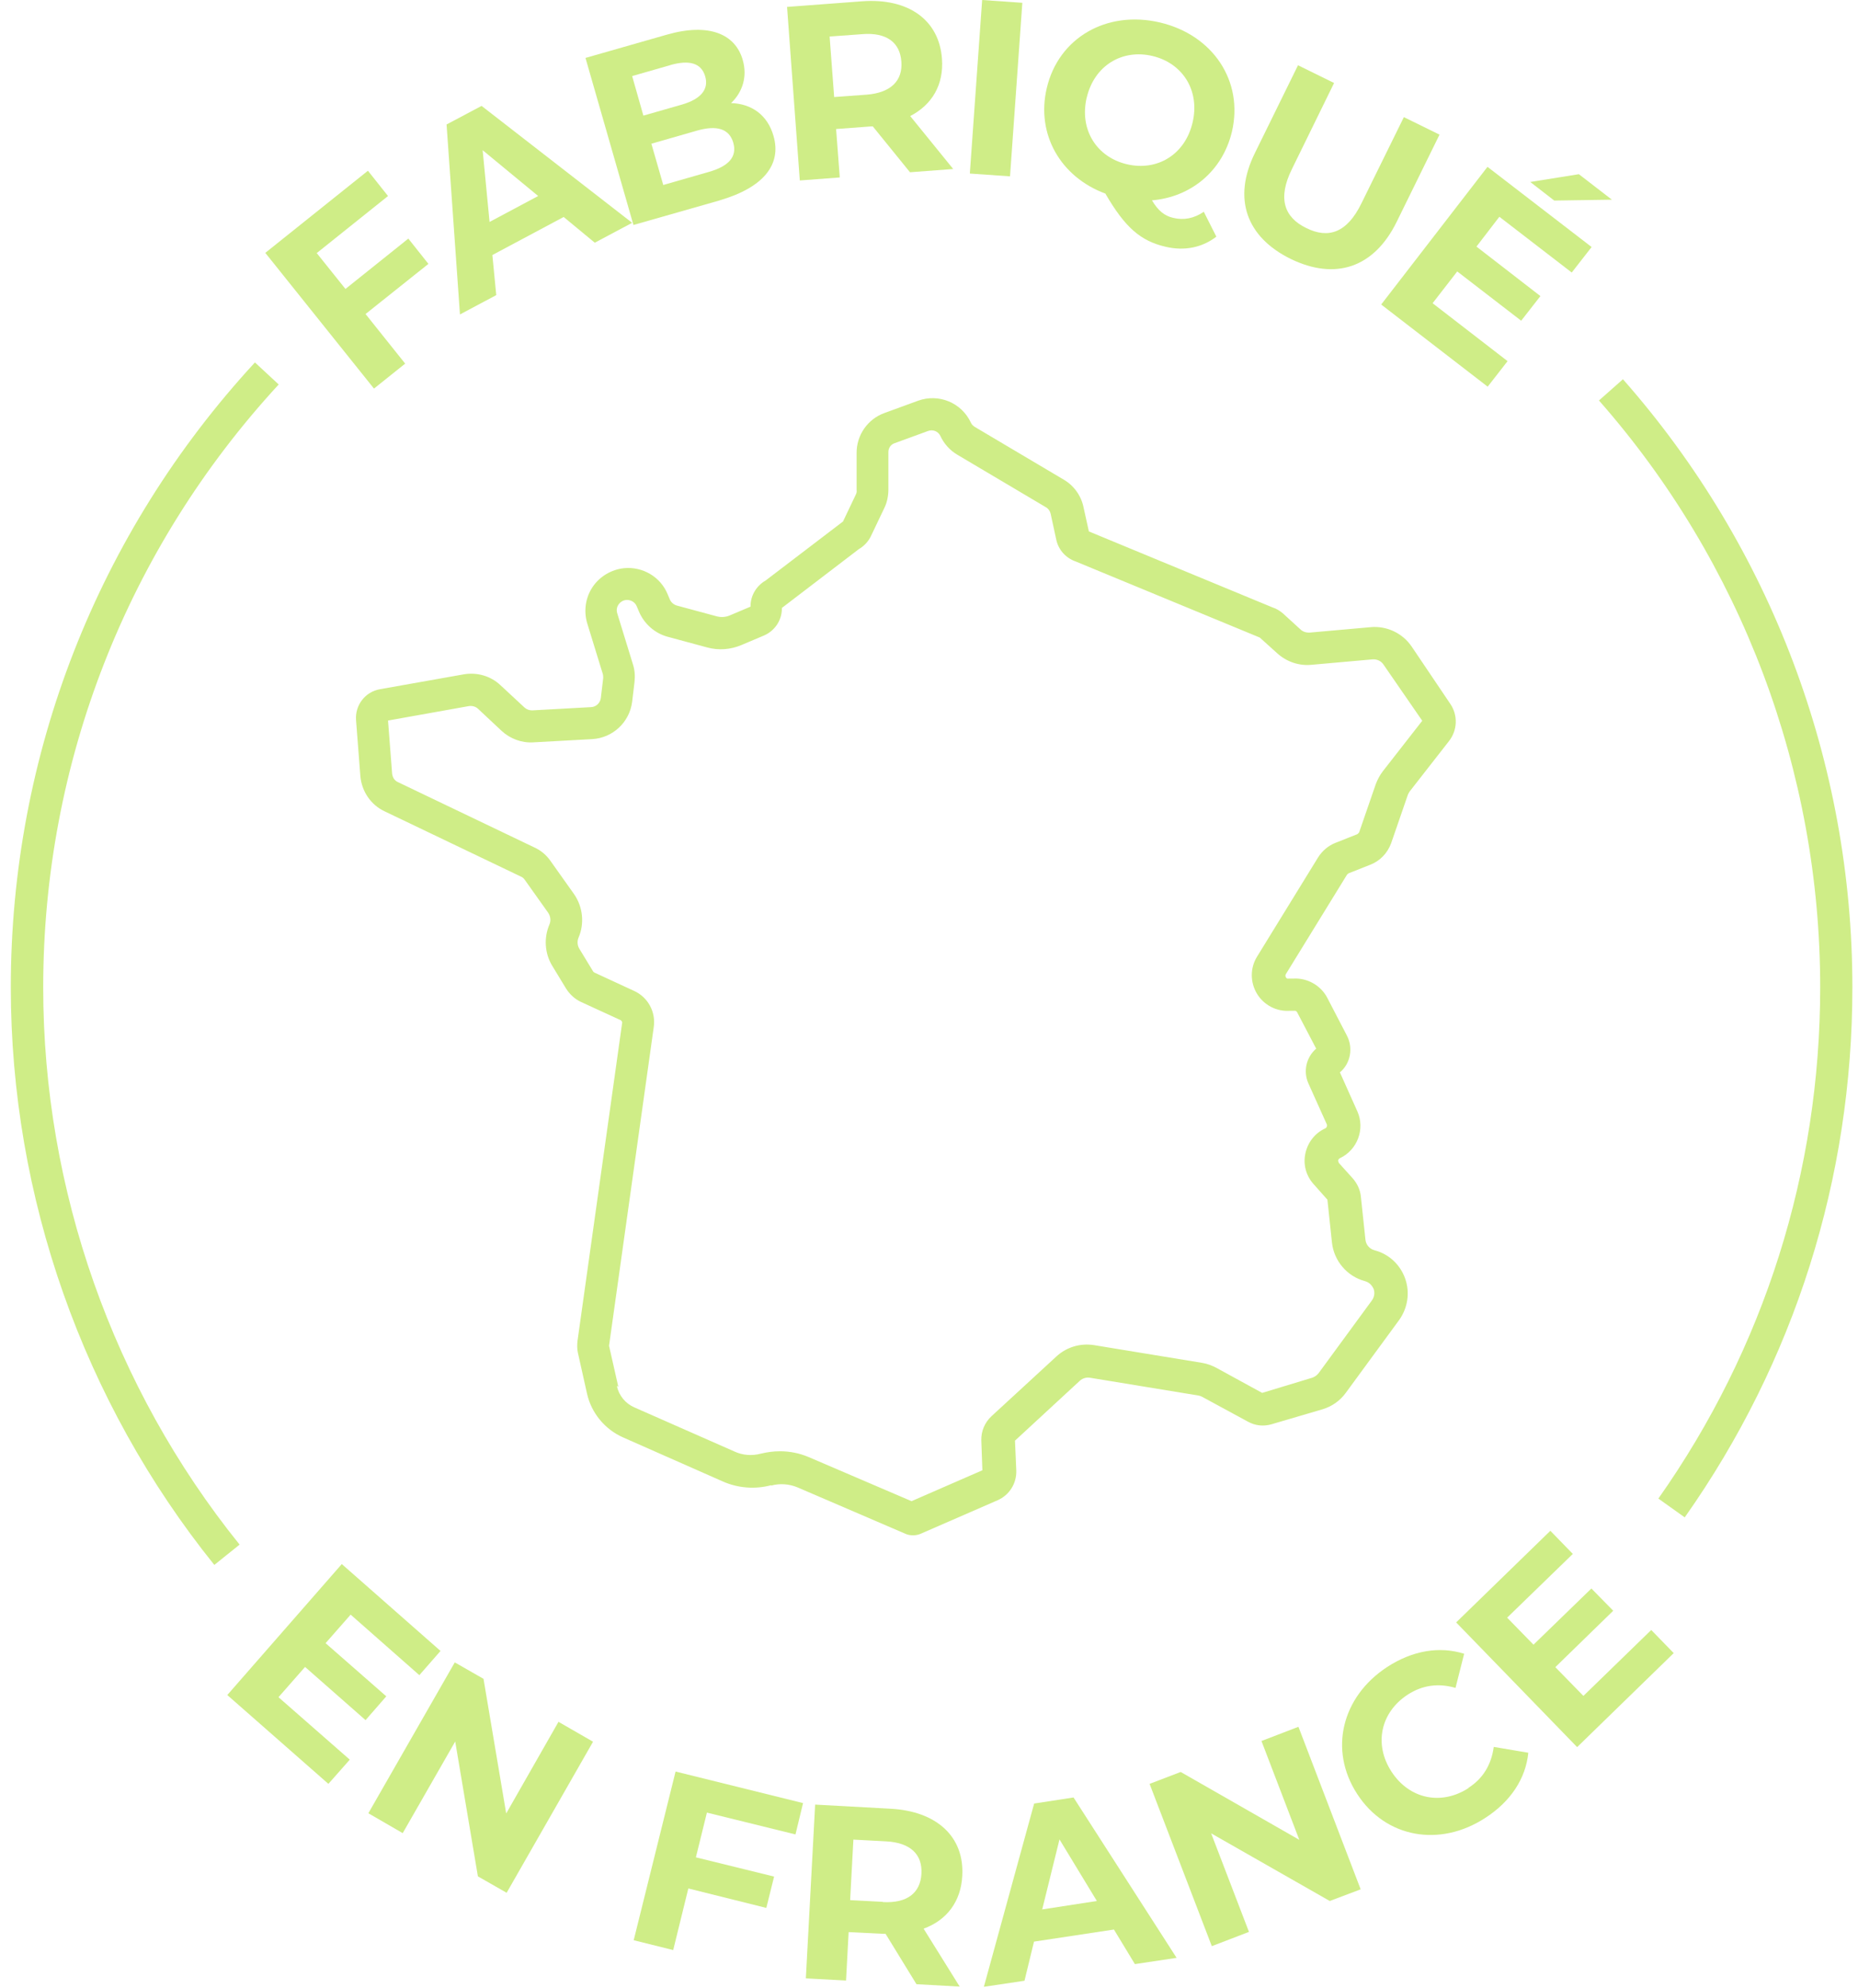 <?xml version="1.0" encoding="UTF-8"?>
<svg id="Calque_1" xmlns="http://www.w3.org/2000/svg" version="1.1" viewBox="0 0 86 92">
  <!-- Generator: Adobe Illustrator 29.6.1, SVG Export Plug-In . SVG Version: 2.1.1 Build 9)  -->
  <defs>
    <style>
      .st0 {
        fill: none;
      }

      .st1 {
        fill: #cfed87;
      }
    </style>
  </defs>
  <rect class="st0" x=".5" width="85.24" height="91.93"/>
  <g>
    <path class="st1" d="M18.75,16.82l-1.83-2.29,2.91-2.32-.93-1.17-2.91,2.33-1.33-1.66,3.3-2.64-.93-1.17-4.75,3.8,5.03,6.28,1.45-1.16Z"/>
    <path class="st1" d="M22.97,13.66l-.18-1.86,3.3-1.76,1.44,1.19,1.73-.92-6.97-5.41-1.62.86.62,8.79,1.69-.9h0ZM24.91,9.07l-2.25,1.2-.32-3.32,2.57,2.12Z"/>
    <path class="st1" d="M33.31,9.27c2.03-.59,2.88-1.66,2.49-2.99-.28-.97-1.02-1.48-1.96-1.51.53-.51.76-1.22.54-1.99-.34-1.21-1.57-1.73-3.5-1.18l-3.78,1.08,2.22,7.73,4-1.14h0ZM33.94,6.6c.19.66-.22,1.1-1.15,1.36l-2.09.6-.55-1.91,2.09-.6c.93-.27,1.51-.1,1.7.55h0ZM31.03,3.01c.88-.25,1.43-.09,1.61.52s-.21,1.06-1.08,1.31l-1.78.51-.52-1.83,1.78-.51h0Z"/>
    <path class="st1" d="M38.87,8.21l-.17-2.24,1.61-.12h.09l1.72,2.12,2-.15-1.99-2.45c1.01-.52,1.56-1.45,1.47-2.65-.13-1.8-1.56-2.82-3.7-2.66l-3.47.26.59,8.03,1.86-.14ZM39.91,1.58c1.13-.09,1.75.39,1.81,1.27.07.87-.47,1.44-1.6,1.53l-1.51.11-.21-2.8,1.52-.11Z"/>
    <path class="st1" d="M45.46,0l-.57,8.03,1.86.13.57-8.03L45.46,0Z"/>
    <path class="st1" d="M51.17,8.97c.91,1.56,1.62,2.18,2.79,2.45.86.2,1.68.04,2.34-.47l-.58-1.15c-.46.31-.93.4-1.42.28-.39-.09-.69-.32-.98-.81,1.79-.15,3.26-1.34,3.7-3.17.55-2.34-.87-4.48-3.33-5.06-2.48-.58-4.7.72-5.24,3.04-.5,2.12.63,4.11,2.72,4.88h0ZM50.3,4.52c.35-1.49,1.64-2.26,3.04-1.93,1.4.33,2.21,1.6,1.86,3.08-.35,1.49-1.64,2.26-3.04,1.93-1.4-.33-2.21-1.6-1.86-3.09Z"/>
    <path class="st1" d="M59.74,11.98c2.06,1,3.85.42,4.9-1.7l1.99-4.05-1.65-.81-1.96,3.98c-.67,1.38-1.54,1.66-2.56,1.15-1.01-.49-1.34-1.36-.66-2.73l1.95-3.98-1.67-.82-1.99,4.05c-1.05,2.12-.4,3.9,1.65,4.91h0Z"/>
    <path class="st1" d="M68.86,17.89l.92-1.18-3.47-2.68,1.14-1.47,2.96,2.28.89-1.14-2.96-2.29,1.06-1.38,3.35,2.58.92-1.18-4.82-3.71-4.92,6.37,4.94,3.81Z"/>
    <path class="st1" d="M74.61,9.24l-1.53-1.18-2.25.36,1.11.86,2.66-.04Z"/>
    <path class="st1" d="M16.93,79.58l.95-1.09-2.81-2.46,1.16-1.32,3.18,2.8.98-1.12-4.57-4.02-5.3,6.06,4.68,4.11.99-1.12-3.3-2.89,1.23-1.4,2.81,2.47Z"/>
    <path class="st1" d="M23.43,83.91l-1.05-6.23-1.33-.76-4,6.98,1.59.92,2.43-4.24,1.05,6.24,1.33.76,4-6.99-1.6-.92-2.42,4.24Z"/>
    <path class="st1" d="M29.35,89.78l1.81.45.7-2.85,3.61.9.36-1.45-3.62-.89.51-2.07,4.1,1.01.35-1.45-5.9-1.46-1.94,7.81Z"/>
    <path class="st1" d="M41.21,83.69l-3.48-.19-.43,8.04,1.86.1.12-2.24,1.62.08h.09l1.43,2.33,2,.11-1.67-2.68c1.07-.39,1.73-1.25,1.79-2.45.1-1.81-1.19-2.99-3.33-3.1h0ZM40.87,88l-1.52-.08.15-2.8,1.51.08c1.14.06,1.69.61,1.64,1.5-.05.88-.65,1.37-1.78,1.31h0Z"/>
    <path class="st1" d="M47.87,83.44l-2.33,8.49,1.88-.28.44-1.81,3.7-.56.97,1.6,1.93-.29-4.77-7.42-1.82.28h0ZM48.24,88.35l.8-3.24,1.73,2.85-2.53.39Z"/>
    <path class="st1" d="M58.39,80.56l1.75,4.57-5.49-3.14-1.44.55,2.88,7.51,1.72-.66-1.75-4.56,5.49,3.13,1.43-.54-2.88-7.52-1.72.66Z"/>
    <path class="st1" d="M67.98,82.73c-1.26.82-2.74.52-3.57-.75-.83-1.27-.51-2.75.75-3.57.68-.44,1.42-.54,2.21-.31l.4-1.58c-1.14-.36-2.39-.15-3.56.61-2.1,1.37-2.72,3.84-1.39,5.88,1.32,2.04,3.83,2.47,5.92,1.11,1.18-.76,1.88-1.82,2-3.02l-1.6-.27c-.11.82-.5,1.47-1.18,1.9h0Z"/>
    <path class="st1" d="M73.29,78.47l-1.3-1.33,2.68-2.61-1.01-1.03-2.68,2.6-1.22-1.25,3.04-2.95-1.04-1.07-4.36,4.24,5.6,5.77,4.47-4.35-1.04-1.07-3.14,3.05Z"/>
    <path class="st1" d="M35.69,68.74c.4-.11.83-.08,1.22.08l5,2.15c.11.05.24.07.35.07s.24-.02.35-.07l3.56-1.55c.55-.24.89-.78.87-1.38l-.06-1.38,3-2.77c.13-.12.31-.17.48-.14l5,.82c.07.01.12.03.18.06l2.12,1.15c.34.19.73.23,1.1.12l2.35-.69c.44-.13.82-.4,1.08-.76l2.47-3.37c.4-.56.51-1.27.28-1.92-.23-.65-.76-1.14-1.42-1.31-.23-.06-.4-.26-.42-.5l-.21-1.98c-.03-.32-.17-.61-.38-.85l-.64-.71s-.04-.09-.03-.12c0-.03.03-.07.08-.1.81-.38,1.17-1.35.81-2.16l-.81-1.81c.49-.41.62-1.12.33-1.69l-.92-1.77c-.3-.57-.93-.92-1.57-.88h-.21c-.06.01-.1,0-.13-.06-.03-.05-.03-.1,0-.15l2.83-4.6s.04-.04.07-.06l1.01-.4c.44-.17.79-.53.96-.99l.77-2.23c.02-.06.06-.12.09-.17l1.82-2.33c.39-.5.42-1.19.06-1.72l-1.78-2.64c-.42-.63-1.16-.98-1.91-.91l-2.81.25c-.17.01-.33-.04-.44-.15l-.8-.73c-.14-.12-.31-.23-.48-.28l-8.51-3.52-.25-1.13c-.11-.53-.45-1-.92-1.27l-4.1-2.43c-.08-.05-.15-.11-.19-.2-.43-.93-1.49-1.36-2.44-1.02l-1.56.57c-.78.28-1.3,1.03-1.29,1.86v1.7c.01.07,0,.14-.03.2l-.6,1.26-3.58,2.73c-.42.24-.69.68-.7,1.16v.05l-.97.41c-.19.08-.4.09-.59.04l-1.85-.5c-.14-.04-.26-.14-.32-.27l-.11-.26c-.33-.8-1.15-1.28-2.01-1.2-.59.06-1.13.38-1.46.87-.33.49-.42,1.11-.25,1.68l.72,2.34c.02.06.02.13.02.2l-.11.92c-.03.23-.22.41-.45.42l-2.73.15c-.13,0-.25-.04-.35-.13l-1.11-1.03c-.45-.43-1.08-.61-1.69-.51l-3.89.69c-.69.12-1.16.74-1.11,1.43l.2,2.59c.06.7.48,1.33,1.12,1.63l6.31,3.02c.08.03.14.09.18.15l1.08,1.52c.11.16.14.37.06.55-.26.61-.22,1.32.12,1.89l.65,1.07c.17.27.41.49.69.62l1.85.85s.06.06.06.1l-2.07,14.74c-.02.19-.02.37.02.55l.42,1.88c.2.9.83,1.66,1.67,2.03l4.62,2.04c.7.31,1.5.37,2.24.17h0ZM28.62,64.17l-.43-1.9,2.07-14.75c.1-.7-.27-1.38-.91-1.67l-1.84-.85s-.03-.02-.05-.04l-.65-1.07c-.09-.15-.1-.35-.03-.51.28-.65.2-1.42-.21-2.01l-1.08-1.52c-.19-.28-.45-.5-.76-.64l-6.31-3.02c-.16-.07-.25-.22-.27-.39l-.19-2.46,3.75-.67c.14-.02.3.02.41.12l1.1,1.03c.39.36.92.56,1.45.53l2.73-.15c.96-.05,1.74-.78,1.86-1.73l.11-.92c.03-.28.01-.56-.08-.83l-.72-2.34c-.06-.19.01-.34.06-.41.05-.07.16-.19.36-.21.21-.01.4.1.48.29l.11.26c.24.56.73.99,1.31,1.15l1.85.5c.52.14,1.07.1,1.57-.11l1.04-.44c.5-.21.83-.69.84-1.23v-.05l3.56-2.72c.24-.14.44-.35.56-.6l.62-1.3c.13-.26.19-.57.19-.86v-1.71c-.01-.19.1-.37.28-.43l1.56-.57c.23-.08.47.02.57.24.17.36.44.66.78.86l4.1,2.43c.11.06.19.17.22.3l.26,1.2c.1.47.44.85.9,1.01l8.52,3.52.81.73c.43.39,1.01.59,1.59.53l2.81-.25c.22-.02.42.08.53.26l1.78,2.58-1.82,2.33c-.14.18-.25.39-.33.6l-.77,2.23s-.05.07-.09.09l-1.01.4c-.33.13-.61.37-.8.67l-2.83,4.6c-.32.52-.32,1.18,0,1.71.32.53.91.83,1.51.79h.21c.05-.01.11.01.14.07l.88,1.68c-.46.4-.61,1.05-.36,1.61l.85,1.89c.03.07,0,.16-.07.19-.48.22-.81.65-.92,1.16s.03,1.03.38,1.42l.64.72.21,1.98c.09.85.7,1.57,1.53,1.79.26.07.36.28.4.36.03.08.08.31-.08.53l-2.47,3.37c-.08.1-.18.17-.3.21l-2.31.7-2.12-1.16c-.21-.11-.42-.19-.66-.23l-5-.82c-.64-.1-1.27.09-1.74.52l-3.01,2.77c-.31.29-.48.69-.47,1.11l.05,1.39-3.28,1.43-4.76-2.04c-.42-.18-.88-.27-1.33-.27-.29,0-.59.04-.88.11-.41.11-.85.08-1.23-.1l-4.63-2.04c-.41-.18-.71-.54-.81-.99h.01Z"/>
    <path class="st1" d="M2,45.68c0-10.37,3.88-20.28,10.9-27.89l-1.1-1.02C4.51,24.67.5,34.93.5,45.68c0,9.7,3.35,19.19,9.42,26.73l1.17-.94c-5.86-7.27-9.09-16.43-9.09-25.78h0Z"/>
    <path class="st1" d="M75.13,17.54l-1.12.99c6.6,7.5,10.24,17.15,10.24,27.15,0,8.53-2.59,16.71-7.49,23.66l1.22.87c5.08-7.2,7.76-15.68,7.76-24.52,0-10.37-3.76-20.36-10.61-28.13h0Z"/>
  </g>
</svg>